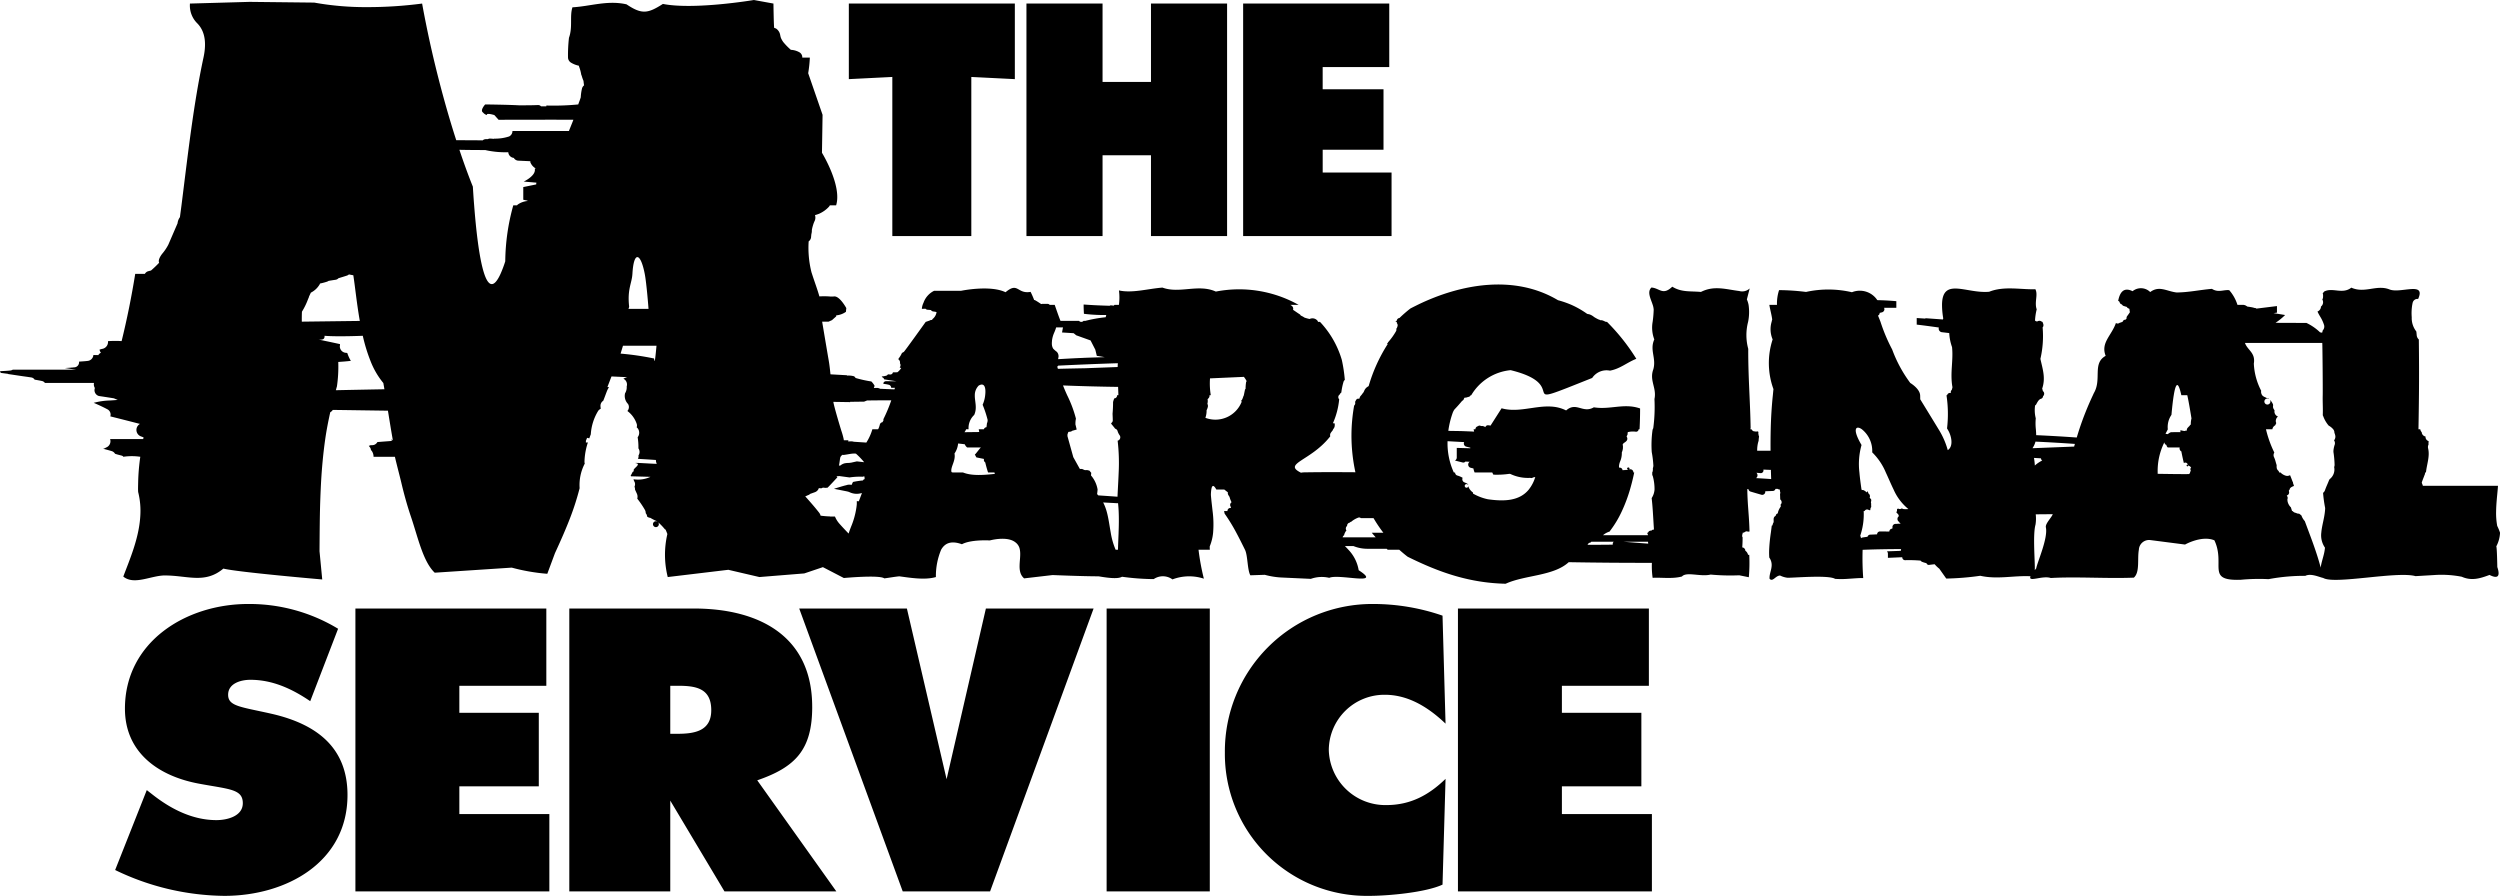 <?xml version="1.0"?>
<svg xmlns="http://www.w3.org/2000/svg" width="413.874" height="148.32" viewBox="0 0 413.874 148.32">
	<defs>
		<style>
			#logo {
				fill-rule: evenodd;
			}
		</style>
	</defs>
	<path id="logo" fill="currentColor" d="M507.666,4369.42h13.073v-26.34l7.206,0.36v-12.51H500.462v12.51l7.2-.36v26.34Zm34.8-13.38h8.016v13.38h12.6v-38.49h-12.6v12.97h-8.016v-12.97h-12.6v38.49h12.6v-13.38Zm47.844,2.86h-11.4v-3.77h10.068v-10.01H578.906v-3.68h11.023v-10.51h-24.19v38.49H590.31V4358.9ZM405,4448.53c-5.176-1.18-7.295-1.24-7.295-3.17s2.183-2.48,3.678-2.48c3.742,0,6.983,1.55,9.913,3.54l4.613-11.99a28.328,28.328,0,0,0-14.9-4.1c-10.224,0-20.387,6.22-20.387,17.33,0,7.27,5.549,11.18,12.282,12.42,4.987,0.93,7.231.87,7.231,3.23,0,2.17-2.618,2.8-4.363,2.8-3.991,0-7.607-1.87-10.662-4.29l-0.872-.68L379,4474.37a42.264,42.264,0,0,0,18.079,4.28c10.225,0,20.387-5.53,20.387-16.7C417.469,4454,412.232,4450.21,405,4448.53Zm30.981,11.99h13.155v-12.18H435.982v-4.47h14.4v-12.79H418.776v46.83h32.107v-12.8h-14.9v-4.59Zm58.416-13.17c0-11.8-8.916-16.27-19.575-16.27H454.186v46.83H470.9v-15.03l8.974,15.03h18.519L485.3,4459.52C491.594,4457.35,494.4,4454.49,494.4,4447.35Zm-22.32,4.47H470.9v-7.95H472.2c2.994,0,5.486.44,5.486,4.04C477.689,4451.39,474.885,4451.82,472.078,4451.82Zm44.57,7.52-6.572-28.26H492.247l17.136,46.83h14.462l17.137-46.83h-17.83Zm26.491,18.57h17.082v-46.83H543.139v46.83Zm46.073-32.55c3.366,0,6.669,1.56,10.037,4.78l-0.5-17.88a35.126,35.126,0,0,0-11.47-1.93,24.4,24.4,0,0,0-24.563,24.6,23.505,23.505,0,0,0,23.876,23.72c3.18,0,9.352-.56,12.157-1.86l0.5-17.51c-2.744,2.67-5.8,4.34-9.789,4.34a9.364,9.364,0,0,1-9.539-9.13A9.2,9.2,0,0,1,589.212,4445.36Zm29.3,15.16h13.155v-12.18H618.509v-4.47h14.4v-12.79H601.3v46.83H633.41v-12.8h-14.9v-4.59ZM773.2,4420.79a5.345,5.345,0,0,0,.619-2.26,8.916,8.916,0,0,0-.47-1.13,11.9,11.9,0,0,1-.179-2.45c0.02-1.25.167-2.49,0.261-3.57,0.018-.21.036-0.42,0.048-0.62H761.031c0.033-.05-0.188-0.47-0.169-0.54,0.087-.29.208-0.58,0.318-0.87,0.028-.07.057-0.15,0.086-0.22a0.036,0.036,0,0,1,0-.01c0.012-.03.023-0.06,0.036-0.09a0.982,0.982,0,0,0,.111-0.47h0.142c0.129-1.34.68-2.68,0.349-4.02a0.927,0.927,0,0,1,.08-0.61,1.834,1.834,0,0,1,.026-0.53c-0.045-.02-0.087-0.06-0.134-0.08a0.726,0.726,0,0,1-.391-0.71c-0.022-.01-0.044-0.01-0.066-0.02a0.763,0.763,0,0,1-.566-0.7,0.837,0.837,0,0,1-.24-0.49h-0.3c0.035-1.88.062-3.76,0.08-5.63,0.031-3.04.02-6.11-.02-9.23a1.047,1.047,0,0,1-.351-0.71c-0.008-.09-0.017-0.19-0.027-0.29l-0.007-.07c0-.01,0-0.01,0-0.03-0.011-.08-0.023-0.15-0.033-0.23a3.592,3.592,0,0,1-.756-2.36,8.584,8.584,0,0,1,.075-1.99c0-.02,0-0.03,0-0.05h0.01c0.022-.11.04-0.24,0.07-0.35a0.829,0.829,0,0,1,.674-0.63,0.885,0.885,0,0,1,.23,0c1.353-2.98-2.918-.85-4.73-1.57-2.154-.86-4.073.71-6.33-0.3-1.455,1.15-3.094-.07-4.468.63a1.725,1.725,0,0,0-.275.35,0.423,0.423,0,0,1,.049.1,0.728,0.728,0,0,1,.012.29,0.034,0.034,0,0,1,0,.01c0-.01,0-0.01,0-0.02a0.258,0.258,0,0,0,0,.04,0.547,0.547,0,0,1,.01.08c0,0.04-.023.21-0.03,0.24a0.755,0.755,0,0,1-.1.24,0.893,0.893,0,0,1-.224,1.17,0.879,0.879,0,0,1-.575.82h0c0.043,0.09.083,0.19,0.13,0.28,0.106,0.21.225,0.41,0.343,0.61a5.828,5.828,0,0,1,.625,1.38,0.911,0.911,0,0,1-.239.87c-0.022.27-.053,0.11-0.08,0.38a0.13,0.13,0,0,0-.059-0.02c-0.1-.02-0.194-0.03-0.291-0.05a8.55,8.55,0,0,0-2.26-1.56s-5.231-.01-5.114-0.02a10.268,10.268,0,0,0,1.587-1.29s-1.278-.21-1.918-0.31c0.19-.02.378-0.06,0.568-0.08v-1.09l-3.4.42a0.453,0.453,0,0,0-.26-0.11H733.1a0.324,0.324,0,0,0-.091-0.05,8.648,8.648,0,0,0-1-.17c-0.1-.06-0.192-0.12-0.29-0.17a0.8,0.8,0,0,0-.127-0.07,1.706,1.706,0,0,1-.23-0.05h-1.014a6.753,6.753,0,0,0-1.361-2.43c-0.949-.11-1.779.46-2.866-0.22-2.026.17-3.809,0.58-5.842,0.6-1.681-.2-2.865-1.19-4.377-0.07a2.175,2.175,0,0,0-2.917-.14c-1.509-.76-2.131.26-2.385,1.61a0.4,0.4,0,0,1,.141.06,0.4,0.4,0,0,0,.089.1,0.5,0.5,0,0,0,.343.41,0.108,0.108,0,0,0,.055.01,0.448,0.448,0,0,0,.306.26c0.169,0.05.335,0.11,0.5,0.15a0.405,0.405,0,0,0,.2.21l0.247,0.12a0.461,0.461,0,0,0-.011.09,3.693,3.693,0,0,0,.072.45c-0.147.25-.341,0.49-0.494,0.71a0.522,0.522,0,0,0-.052.35,0.446,0.446,0,0,0-.14.17,1.4,1.4,0,0,0-.2.03,0.5,0.5,0,0,0-.323.34l-0.441.15h-0.017c-0.01.01-.023,0.01-0.033,0.02h-0.02a0.058,0.058,0,0,1-.031.02,0.465,0.465,0,0,1-.494.04l-0.067-.04c-0.723,2.09-2.555,3.27-1.7,5.44-2.25,1.25-.606,3.87-1.95,6.16-0.058.12-.109,0.24-0.165,0.36a50.178,50.178,0,0,0-2.246,5.63c-0.15.46-.288,0.91-0.426,1.37q-3.356-.24-6.717-0.39c0-.32-0.026-0.64-0.052-0.98a8.78,8.78,0,0,1-.016-1.81,5.413,5.413,0,0,1-.11-2.13,0.5,0.5,0,0,0,.186-0.18,4.718,4.718,0,0,1,.305-0.53,1.547,1.547,0,0,1,.226-0.25,0.92,0.92,0,0,1,.143-0.1c0.038-.01.075-0.03,0.114-0.04a0.472,0.472,0,0,0,.321-0.31,0.657,0.657,0,0,0,.018-0.11,0.586,0.586,0,0,0,.172-0.57,0.562,0.562,0,0,0-.2-0.29,3.13,3.13,0,0,0-.113-0.41c0.595-1.75.083-3.2-.294-4.92a16.672,16.672,0,0,0,.368-5.21,0.568,0.568,0,0,0,.12-0.22,0.739,0.739,0,0,0-.106-0.55c0-.05,0-0.09,0-0.14H698a0.631,0.631,0,0,0-.424-0.18,0.392,0.392,0,0,0-.109.01,0.4,0.4,0,0,0-.109.02,0.99,0.99,0,0,0-.155.08,0.287,0.287,0,0,0-.087-0.02,0.458,0.458,0,0,0-.117,0l0-.01a0.523,0.523,0,0,0-.166-0.11,10.178,10.178,0,0,1,.279-1.87,2.479,2.479,0,0,1-.136-0.74c-0.049-.93.3-1.87-0.087-2.59-2.336.09-5.184-.57-7.639,0.42-3.78.35-7.778-2.47-7.81,2.17a13.638,13.638,0,0,0,.2,2.24c-0.02.06-.032,0.12-0.05,0.18-0.912-.07-1.823-0.13-2.735-0.2a0.353,0.353,0,0,0-.232.05l-1.374-.09v1.09c1.224,0.14,2.445.31,3.666,0.48a0.6,0.6,0,0,0,.45.77l1.27,0.15a8.03,8.03,0,0,0,.463,2.32c0.233,2.23-.33,4.19.041,6.49,0.01,0.03.013,0.07,0.023,0.1,0,0.07-.009.14-0.014,0.21a0.5,0.5,0,0,0-.078.28,0.432,0.432,0,0,0-.132.15,0.587,0.587,0,0,0-.036.39,0.46,0.46,0,0,0-.543.18,0.557,0.557,0,0,0-.082.17h-0.1a20.651,20.651,0,0,1,.093,5.5c0.028,0.04.052,0.09,0.079,0.13,0.66,1.02,1.042,2.82.039,3.46a12.906,12.906,0,0,0-1.525-3.46c-0.977-1.61-3.032-4.96-3.032-4.96s0-.47-0.013-0.67c-0.078-1.12-1.634-2.03-1.634-2.03a21.946,21.946,0,0,1-3-5.55,28.1,28.1,0,0,1-1.924-4.56c-0.133-.35-0.277-0.7-0.418-1.04,0.045-.04.092-0.06,0.138-0.1a0.458,0.458,0,0,0,.133-0.35c0.144-.04.292-0.06,0.434-0.11a0.529,0.529,0,0,0,.3-0.73c0.676,0,1.352,0,2.028-.01v-1.09c-1.047-.09-2.1-0.15-3.148-0.17a3.469,3.469,0,0,0-4.2-1.31,17.239,17.239,0,0,0-7.6-.05,38.186,38.186,0,0,0-4.464-.3,7.18,7.18,0,0,0-.346,2.44h-1.264c0.134,0.83.387,1.68,0.473,2.43-0.047.14-.067,0.26-0.1,0.39a4.3,4.3,0,0,0,.171,2.9,12.591,12.591,0,0,0,.136,8.23c-0.041.33-.065,0.67-0.1,1.01-0.2,1.89-.308,3.77-0.353,5.63-0.029,1.19-.035,2.37-0.026,3.56h-2.216a5.314,5.314,0,0,1,.16-1.39c0.019-.07.047-0.16,0.077-0.25,0.01-.23.039-0.47,0.072-0.71a0.519,0.519,0,0,0-.024-0.1,0.476,0.476,0,0,1-.063-0.28,0.541,0.541,0,0,1,0-.38c-0.026-.02-0.058-0.03-0.079-0.05s-0.06-.03-0.088-0.05c-0.074.01-.147,0.03-0.227,0.04a0.414,0.414,0,0,1-.194-0.04,0.455,0.455,0,0,1-.352-0.09,0.556,0.556,0,0,1-.223-0.26h-0.2c0.021-.06.035-0.12,0.057-0.18-0.028-1.86-.107-3.65-0.186-5.45-0.109-2.51-.221-5.02-0.208-7.67a8.7,8.7,0,0,1-.026-4.47,8.13,8.13,0,0,0,.079-2.82,4.155,4.155,0,0,0-.282-0.9l0.466-1.82a1.806,1.806,0,0,1-1.716.43c-2.261-.29-4.188-0.95-6.349.15-1.755-.16-3.235.08-4.749-0.87-1.579,1.52-2.1.23-3.451,0.14-0.763.73-.111,1.85,0.213,2.87a3.1,3.1,0,0,1,.161.78,18.218,18.218,0,0,1-.175,2.04,5.484,5.484,0,0,0,.275,2.9c-0.8,1.79.357,3.07-.158,4.94-0.618,1.65.311,2.78,0.261,4.3a3.42,3.42,0,0,1-.076.63,26.691,26.691,0,0,1-.2,4.84,0.921,0.921,0,0,0-.128.36,17.926,17.926,0,0,0-.122,3.58,16.626,16.626,0,0,1,.273,2.31c-0.024.09-.03,0.18-0.058,0.28a0.711,0.711,0,0,0-.019.33,2.93,2.93,0,0,1-.059.33,0.759,0.759,0,0,0-.018.13h-0.065c0.011,0.07.028,0.13,0.04,0.2a0.167,0.167,0,0,1-.008.02,0.6,0.6,0,0,0,.084.37,8.033,8.033,0,0,1,.292,2.23,2.973,2.973,0,0,1-.474,1.42c0.084,0.74.142,1.46,0.189,2.15,0.069,1.03.121,2.04,0.191,3.07a0.576,0.576,0,0,0-.284.05,0.455,0.455,0,0,0-.132.12,0.522,0.522,0,0,0-.537.26c-0.014.03-.016,0.06-0.027,0.08h-0.14l0.007,0.07c0.012,0.03.026,0.06,0.037,0.09,0.037,0.08.068,0.17,0.1,0.25h-7.459a3.091,3.091,0,0,1,.993-0.57c0.024-.01.047,0,0.071-0.01a17.291,17.291,0,0,0,2.064-3.41,25.372,25.372,0,0,0,1.339-3.57q0.408-1.4.7-2.82h-0.139a0.568,0.568,0,0,0-.035-0.2,0.5,0.5,0,0,0-.585-0.32c-0.044.01-.076,0.05-0.118,0.06h0a0.2,0.2,0,1,0-.05.02,0.448,0.448,0,0,1-.117.02,0.082,0.082,0,0,1-.048.01h-0.139a0.33,0.33,0,0,1-.095-0.02,0.418,0.418,0,0,0-.157.03,2.714,2.714,0,0,0-.285.01,0.823,0.823,0,0,0-.155.02,0.631,0.631,0,0,0-.09-0.23,0.22,0.22,0,0,0-.089-0.09,0.187,0.187,0,0,0-.11-0.07,0.192,0.192,0,0,0-.124-0.04,0.417,0.417,0,0,0-.157.01,1.507,1.507,0,0,1-.029-0.23,2.56,2.56,0,0,1,.207-0.85,3.465,3.465,0,0,0,.261-1.45,2.28,2.28,0,0,0,.192-0.8,0.326,0.326,0,0,0-.014-0.06,0.74,0.74,0,0,0-.018-0.34,0.324,0.324,0,0,0-.037-0.07,1.272,1.272,0,0,0,.167-0.27,1.765,1.765,0,0,0,.483-0.36,0.554,0.554,0,0,0,.016-0.72,0.663,0.663,0,0,0,.053-0.15,0.517,0.517,0,0,0,.113-0.42,0.6,0.6,0,0,0,.031-0.17,3.514,3.514,0,0,1,1.334-.07,0.423,0.423,0,0,0,.465-0.41h0.151c0.064-1.19.09-2.35,0.09-3.44-2.648-.93-4.949.25-7.657-0.19-1.845,1.07-2.889-.98-4.591.52-3.428-1.75-7.159.65-10.681-.36l-1.831,2.87a3,3,0,0,0-.422-0.06,0.448,0.448,0,0,0-.438.32,0.982,0.982,0,0,0-.618-0.2c-0.016,0-.03.01-0.045,0.01h-0.058a0.378,0.378,0,0,0-.1-0.05,0.4,0.4,0,0,0-.4.08,0.525,0.525,0,0,0-.424.5h-0.3c0.031,0.14.062,0.26,0.092,0.39-0.79-.03-1.58-0.07-2.371-0.09l-1.9-.03c0.012-.09.019-0.18,0.032-0.27a14.8,14.8,0,0,1,.719-2.8,3.444,3.444,0,0,1,.235-0.44c0.025-.03.049-0.05,0.074-0.08,0.2-.22.414-0.44,0.614-0.67s0.4-.46.594-0.69c0.006-.01.013-0.02,0.02-0.03a0.216,0.216,0,0,0,.071-0.03,0.528,0.528,0,0,0,.229-0.34c0.033-.05.061-0.09,0.091-0.14a2.657,2.657,0,0,0,.4-0.05,0.434,0.434,0,0,0,.114-0.05,0.014,0.014,0,0,1,.014-0.01,0.348,0.348,0,0,0,.1-0.02,0.274,0.274,0,0,1,.089-0.01,0.6,0.6,0,0,0,.3-0.27H603.5a8.513,8.513,0,0,1,6.525-4.15c10.642,2.61-.5,6.88,13.5,1.29a2.859,2.859,0,0,1,2.946-1.21c1.687-.31,2.792-1.34,4.358-1.96a33.492,33.492,0,0,0-4.849-6.11H625.8c-0.169-.08-0.338-0.15-0.507-0.23a0.242,0.242,0,0,0-.119-0.02c-0.008,0-.016-0.01-0.024-0.01a0.3,0.3,0,0,0-.208,0,2.631,2.631,0,0,0-.38-0.15,6.94,6.94,0,0,1-.726-0.4,2.459,2.459,0,0,0-.766-0.44c-0.129-.03-0.255-0.05-0.38-0.08a14.855,14.855,0,0,0-2.6-1.49,15.708,15.708,0,0,0-2.225-.77c-7.18-4.28-16.041-2.74-23.248.77-0.4.2-.805,0.4-1.2,0.61a21.753,21.753,0,0,0-1.793,1.56l-0.1.02a0.493,0.493,0,0,0-.341.4c-0.079.08-.164,0.15-0.241,0.23h0.234c0,0.01,0,.02,0,0.03a0.2,0.2,0,0,0,.023.05,0.934,0.934,0,0,0-.028.1,0.626,0.626,0,0,1,.146.31,0.608,0.608,0,0,1-.055.32,0.8,0.8,0,0,1-.172.34,0.483,0.483,0,0,1-.048.4,10.41,10.41,0,0,1-1.291,1.8,0.386,0.386,0,0,1-.108.16c-0.025.02-.053,0.04-0.079,0.06a0.362,0.362,0,0,0,.1.1h0.007a26.581,26.581,0,0,0-3.153,6.96,2.3,2.3,0,0,0-.223.14,1.392,1.392,0,0,0-.466.54c-0.022.04-.042,0.09-0.063,0.14a0.038,0.038,0,0,0-.008.02s0,0.01-.007.01c-0.012.03-.023,0.05-0.035,0.08s-0.035.07-.053,0.1c0,0-.044.06-0.052,0.07s-0.036.03-.053,0.05a3.088,3.088,0,0,1-.411.52c-0.032.07-.072,0.13-0.1,0.2-0.017.05-.028,0.11-0.045,0.16,0.017-.05-0.014.01-0.009,0.01a0.165,0.165,0,0,1-.026.03l-0.045.03a0.512,0.512,0,0,0-.3.01,0.146,0.146,0,0,1-.029.05,0.562,0.562,0,0,1-.164.09,0.453,0.453,0,0,1-.128.28c-0.007.05-.014,0.1-0.022,0.14a0.559,0.559,0,0,1-.165.56,29.3,29.3,0,0,0-.422,3.91,28.557,28.557,0,0,0,.633,7.12c-2.815-.02-5.631-0.03-8.445.02a2.666,2.666,0,0,0-.566.06,0.251,0.251,0,0,0-.073-0.04c-2.912-1.48,1.606-1.91,4.761-5.79,0.007-.01.009-0.01,0.016-0.02,0.05-.06.1-0.12,0.144-0.18a0.681,0.681,0,0,1,.085-0.57c0.1-.15.225-0.3,0.339-0.45a0.482,0.482,0,0,1,.146-0.26,1.069,1.069,0,0,1,.1-0.18,0.977,0.977,0,0,0,.07-0.29c0-.02,0-0.04,0-0.07h0c0-.1.006-0.19,0.014-0.28a0.508,0.508,0,0,0-.177-0.06H580.6a12.712,12.712,0,0,0,1.04-3.97,0.512,0.512,0,0,1,.1-0.8,0.581,0.581,0,0,1,.252-0.31,10.831,10.831,0,0,1,.368-1.79,0.584,0.584,0,0,1,.212-0.3,24.47,24.47,0,0,0-.5-3.33,15.547,15.547,0,0,0-3.608-6.28h-0.33a0.542,0.542,0,0,0-.088-0.2,1.073,1.073,0,0,0-1.3-.28,6.552,6.552,0,0,1-.87-0.24,2.883,2.883,0,0,0-.6-0.33,0.448,0.448,0,0,0-.188-0.22c-0.368-.23-0.724-0.49-1.085-0.73a0.605,0.605,0,0,0-.2-0.65,1.15,1.15,0,0,0-.208-0.14c0-.01,0-0.02-0.006-0.03h1.333a20.133,20.133,0,0,0-13.7-2.2c-2.915-1.31-5.988.39-8.842-.66-2.473.2-5.016,0.96-7.2,0.47a9.112,9.112,0,0,1-.008,2.39H544.44a0.606,0.606,0,0,1-.128.13c-0.143-.02-0.287-0.03-0.43-0.05a0.329,0.329,0,0,0-.231.07c-1.441-.04-2.882-0.1-4.32-0.21,0,0.51.018,1.03,0.052,1.54a26.786,26.786,0,0,0,3.691.2,1.876,1.876,0,0,1-.1.37,22.758,22.758,0,0,0-3.36.6h-0.294a0.5,0.5,0,0,1-.752,0H535.5c-0.35-.88-0.647-1.77-0.955-2.65H533.71a0.472,0.472,0,0,0-.354-0.17h-0.832a0.492,0.492,0,0,0-.168.04l-0.094-.03c-0.3-.2-0.6-0.4-0.916-0.58a0.519,0.519,0,0,0-.208-0.07,13.864,13.864,0,0,0-.584-1.34c-2.256.4-2.04-1.72-4.149,0.06-2.566-1.24-7.354-.24-7.354-0.24h-4.468a3.479,3.479,0,0,0-1.762,1.99,2.731,2.731,0,0,0-.271,1l0.608-.02a0.478,0.478,0,0,0,.331.17c0.193,0.01.384,0.03,0.576,0.05a0.459,0.459,0,0,0,.269.21,2.51,2.51,0,0,0,.376.06,2.685,2.685,0,0,1,.274.07,1.771,1.771,0,0,1-.559,1.06,0.507,0.507,0,0,0-.182.23,0.111,0.111,0,0,0-.056.01c-0.013,0-.1.01-0.1,0.01a0.428,0.428,0,0,0-.253.09c-0.219.07-.431,0.15-0.647,0.22,0,0-3.551,4.96-3.61,4.95a1.227,1.227,0,0,1-.313.18,4.535,4.535,0,0,1-.575.95c-0.01.04-.019,0.08-0.029,0.12a0.6,0.6,0,0,1,.266.62c0,0.01-.007.02-0.009,0.03a0.483,0.483,0,0,1,.1.34c0,0.02,0,.03-0.006.05a0.6,0.6,0,0,1-.04.15,0.5,0.5,0,0,1-.066.13,0.138,0.138,0,0,1-.03.04c0.086,0.02.172,0.05,0.259,0.07a2.469,2.469,0,0,1-.635.71c-0.246.01-.492,0.01-0.738,0.01a0.436,0.436,0,0,1-.44.36l-0.385-.03a0.558,0.558,0,0,1-.263.22,3.418,3.418,0,0,1-.77.13,0.672,0.672,0,0,1,.077.12,1.968,1.968,0,0,1,.188.12,0.447,0.447,0,0,1,.138.24c0.667,0.11,1.335.21,2,.31v0.01c-0.563,0-1.126-.01-1.688-0.01a0.456,0.456,0,0,0-.44.33c0,0.02-.009.05-0.014,0.07,0.071,0.03.151,0.05,0.145,0.05h0a5.708,5.708,0,0,1,.814.15,0.524,0.524,0,0,1,.348.49h0.618c-0.02.09-.046,0.17-0.067,0.26-0.792-.03-1.584-0.06-2.375-0.1a1.514,1.514,0,0,0-.418-0.14s-0.418.01-.627,0.01a1.412,1.412,0,0,0,.118-0.38,3.031,3.031,0,0,0-.537-0.7,19.651,19.651,0,0,1-2.584-.57l-0.248-.28a3.564,3.564,0,0,0-1.206-.12c0-.02-0.006-0.04-0.008-0.06l-2.715-.15c-0.076-.74-0.151-1.48-0.279-2.22-0.252-1.45-1.1-6.5-1.1-6.5h1.067l0.534-.24h0.015l0.717-.64-0.008-.16a3.245,3.245,0,0,0,1.614-.59l0.051-.55,0.018-.05s-1.046-1.95-1.97-1.95a4.178,4.178,0,0,1-.925,0,13.553,13.553,0,0,0-1.568,0c-0.339-1.2-.8-2.41-1.224-3.73-0.028-.09-0.058-0.17-0.085-0.26a16.556,16.556,0,0,1-.467-5.12,0.977,0.977,0,0,0,.384-0.59c0.021-.09.015-0.19,0.032-0.29h0c0-.04.006-0.07,0.008-0.11,0.012-.07.015-0.15,0.024-0.22a1.927,1.927,0,0,0,.078-0.65c0.02-.1.029-0.18,0.059-0.31,0.053-.23.117-0.45,0.191-0.68a3.968,3.968,0,0,1,.223-0.55,1.318,1.318,0,0,0,.046-0.95,4.5,4.5,0,0,0,.618-0.2c0.014,0,.029-0.01.043-0.01,0.058-.02.109-0.06,0.163-0.08a4.88,4.88,0,0,0,1.464-1.07,0.917,0.917,0,0,0,.174-0.26h1.039c1.011-3.24-2.344-8.7-2.344-8.7l0.1-6.28-2.381-6.89a20.657,20.657,0,0,0,.274-2.58h-1.252a0.953,0.953,0,0,0-.486-0.89,3.188,3.188,0,0,0-1.4-.4,0.561,0.561,0,0,1-.083-0.07,10.306,10.306,0,0,1-1.187-1.23,0.2,0.2,0,0,1-.032-0.05c-0.03-.04-0.06-0.09-0.089-0.13-0.068-.11-0.132-0.23-0.19-0.34-0.007-.02-0.045-0.1-0.065-0.15-0.012-.03-0.028-0.08-0.032-0.09a3.638,3.638,0,0,1-.09-0.38,1.618,1.618,0,0,0-.667-1.07,1.245,1.245,0,0,0-.325-0.12c-0.079-.25-0.127-4.03-0.127-4.03l-3.232-.59s-9.9,1.67-15.068.65c-2.5,1.6-3.486,1.77-6.02.07-3.145-.72-6.023.33-8.954,0.49-0.486,1.47.066,3.28-.577,5.04a25.283,25.283,0,0,0-.158,3.29,1.024,1.024,0,0,0,.478.82,4.1,4.1,0,0,0,1.32.52,1.349,1.349,0,0,0,.034.15,6.518,6.518,0,0,1,.354,1.31,0.891,0.891,0,0,0,.078.19,5.79,5.79,0,0,0,.3.86c0.024,0.25.051,0.49,0.094,0.74a0.96,0.96,0,0,0-.34.51,7.879,7.879,0,0,0-.209,1.47c-0.2.63-.2,0.55-0.418,1.18a42.323,42.323,0,0,1-5.276.18,1.066,1.066,0,0,1-.009.13H449.5a0.629,0.629,0,0,0-.482-0.21c-1.033.05-2.066,0.04-3.1,0.05-1.883-.11-5.66-0.15-5.66-0.15s-0.9.98-.362,1.33a1.337,1.337,0,0,0,.646.43s-0.227-.43,1.236,0l0.7,0.78s12.207-.03,12.384,0c-0.144.4-.59,1.46-0.737,1.86h-9.351a0.987,0.987,0,0,1-.554.9,7.391,7.391,0,0,1-2.527.36,0.137,0.137,0,0,1,.028.04c-0.225-.02-0.451-0.04-0.679-0.05a0.7,0.7,0,0,0-.33.09c-0.134.01-.268,0-0.4,0.01a0.825,0.825,0,0,0-.476.2c-1.456-.03-2.912-0.02-4.368-0.03-1.431-4.43-2.717-9.14-3.785-13.67-0.458-1.94-.864-3.83-1.235-5.67-0.415-2.06-.626-3.28-0.626-3.28a69.889,69.889,0,0,1-9.113.59,48.21,48.21,0,0,1-8.753-.75l-10.7-.12-9.872.28a4.124,4.124,0,0,0,1.22,3.28c1.491,1.52,1.439,3.73,1.019,5.67-1.642,7.63-2.579,16.02-3.64,24.45-0.082.65-.173,1.31-0.257,1.96a2.094,2.094,0,0,0-.394,1.02l-1.53,3.54a8.075,8.075,0,0,1-.911,1.38s-0.889,1-.609,1.61c-0.429.45-.876,0.88-1.34,1.28-0.14.04-.279,0.07-0.419,0.11a0.912,0.912,0,0,0-.6.45h-1.6q-0.917,5.7-2.252,11.13a17,17,0,0,0-2.257.01,1.163,1.163,0,0,1-.955,1.28,0.175,0.175,0,0,0-.071.01c-0.119.04-.241,0.07-0.363,0.1a0.859,0.859,0,0,0,.227.52,1.069,1.069,0,0,0-.442.4c-0.27-.01-0.54-0.01-0.81-0.02a1.06,1.06,0,0,1-.956.98c-0.474.06-.95,0.08-1.425,0.12a0.835,0.835,0,0,1-.719.94c-0.091.01-.181,0.01-0.273,0.02l0,0.02a0.432,0.432,0,0,0-.113-0.01c-0.412.05-.824,0.06-1.236,0.09,0.632,0.09,1.265.19,1.9,0.27H362.05a1.011,1.011,0,0,1-.433.14c-0.561.06-1.123,0.08-1.686,0.11a1.1,1.1,0,0,1,.116.28l0.9,0.12h0.019c0.091,0.02.181,0.02,0.271,0.04,0.038,0.01.055,0.03,0.089,0.04,1.053,0.15,2.1.32,3.157,0.46,0.219,0.04.438,0.06,0.655,0.1a0.768,0.768,0,0,1,.53.36c0.413,0.07.825,0.14,1.235,0.23a0.8,0.8,0,0,1,.468.31H375.5a1.133,1.133,0,0,0,.146.85,1,1,0,0,0,.677,1.32c0.822,0.12,1.645.25,2.467,0.38l0.638,0.27-1.258.09a11.237,11.237,0,0,0-2.716.39c0.772,0.33,1.536.68,2.285,1.08a0.979,0.979,0,0,1,.462,1.16q2.456,0.615,4.911,1.25a1.135,1.135,0,0,0,.127,2.05c0.154,0.06.308,0.12,0.463,0.17-0.015.08-.031,0.16-0.046,0.23,0,0.02-.006.04-0.01,0.06h-5.481a1.112,1.112,0,0,1-.694,1.41,1.072,1.072,0,0,1-.47.19c0.475,0.12.952,0.25,1.425,0.39a0.962,0.962,0,0,1,.557.44l0.186,0.06c0.712,0.23,1.111.22,1.18,0.44a9.639,9.639,0,0,1,2.815,0,34.476,34.476,0,0,0-.354,4.22c-0.007.54-.035,1.09,0,1.61a12.863,12.863,0,0,1,.349,4.06c-0.229,3.65-1.747,7.11-2.809,9.94,1.854,1.53,4.8-.3,7.125-0.18,3.6,0.05,6.453,1.38,9.44-1.14,2.416,0.6,16.369,1.8,16.369,1.8l-0.449-4.67s0.021-3.81.054-5.75c0.033-1.88.1-3.77,0.2-5.67,0.135-2.41.359-4.82,0.7-7.21,0.212-1.47.5-2.93,0.822-4.38a1.2,1.2,0,0,0,.422-0.39c3.042,0.04,6.085.09,9.127,0.13,0.24,1.49.489,3.03,0.768,4.64,0.13,0.76-.274-0.4-0.132.37l-2.375.18a1.053,1.053,0,0,1-.582.48,2.233,2.233,0,0,1-.271.04h-0.006c-0.107,0-.211.01-0.316,0.01a0.789,0.789,0,0,1-.255.1c0.073,0.1.159,0.19,0.231,0.3a0.885,0.885,0,0,1,.126.39c0.049,0.06.109,0.11,0.157,0.18a1.738,1.738,0,0,1,.276.94h3.536c0.161,0.77.866,3.46,1.044,4.22,0.462,1.97.993,3.88,1.6,5.67,1.175,3.46,2,7.45,3.945,9.3l12.753-.84a31.794,31.794,0,0,0,5.884,1.02l1.267-3.41c0.928-2.01,1.819-4.02,2.6-6.07a43.879,43.879,0,0,0,1.485-4.69,7.693,7.693,0,0,1,.852-4.08,0.974,0.974,0,0,1-.048-0.32,11.04,11.04,0,0,1,.564-3.17c-0.112,0-.223.01-0.334,0.01,0-.1.008-0.19,0.006-0.29,0.046-.12.089-0.22,0.136-0.34l0.062-.15,0.362,0.09c0.082-.22.161-0.45,0.25-0.67a8.4,8.4,0,0,1,1.155-3.77,0.982,0.982,0,0,1,.484-0.45c-0.007-.14-0.032-0.28-0.034-0.42a0.979,0.979,0,0,1,.452-0.91c0.256-.61.46-1.24,0.718-1.85a0.276,0.276,0,0,1,.045-0.06c0.057-.13.124-0.24,0.187-0.36h-0.261c0.228-.59.454-1.17,0.68-1.76l2.6,0.12a4.667,4.667,0,0,0-.64.25,1.073,1.073,0,0,1,.556,1.29,1.862,1.862,0,0,1-.271,1.13,1.9,1.9,0,0,0,.485,1.76,0.965,0.965,0,0,1-.1,1.17,4.375,4.375,0,0,1,1.53,2.09,0.872,0.872,0,0,1,.008.61,2.115,2.115,0,0,1,.172.17,1.218,1.218,0,0,1-.01,1.48,9.813,9.813,0,0,1,.127,1.84c0.013,0.02.029,0.04,0.042,0.06a1.026,1.026,0,0,1-.03,1.1,0.871,0.871,0,0,1-.1.57c1,0.06,1.993.12,2.989,0.19,0,0.05,0,.1,0,0.15a1.624,1.624,0,0,0,.121.45c0,0.01,0,.02-0.006.04-1.126-.03-4.2-0.26-3.378-0.1s-0.477.86-.425,1.14-0.1.21-.172,0.31c-0.11.2-.2,0.42-0.331,0.61a1.031,1.031,0,0,1,.064.1l3.213,0.09a4.77,4.77,0,0,1-2.719.41c-0.034,0-.06.02-0.094,0.02a1.192,1.192,0,0,1,.094.24c0.01,0.02.019,0.03,0.029,0.05a0.931,0.931,0,0,1,.051.91,1.062,1.062,0,0,1,.088.48l0.3,0.66a1.2,1.2,0,0,1,.073.84,15.1,15.1,0,0,1,1.252,1.84,1.048,1.048,0,0,1,.146.55c0.048,0.08.1,0.16,0.15,0.24a1.111,1.111,0,0,1,.088.34,0.987,0.987,0,0,0,.529.21,7.839,7.839,0,0,0,1.057.54,2.06,2.06,0,0,1,.182.14,0.487,0.487,0,1,0,.05.05c0.127,0.11.25,0.22,0.371,0.34a9.816,9.816,0,0,1,.74.81,0.611,0.611,0,0,0,.128.07c0.1,0.24.2,0.48,0.291,0.73a15.161,15.161,0,0,0,.062,7.12l10.027-1.2,5.146,1.2,7.433-.6,3.08-1.04,3.466,1.8s5.891-.55,6.7.06c0.812-.1,1.643-0.26,2.478-0.34,1.88,0.25,4.259.65,6.062,0.12a11.333,11.333,0,0,1,.865-4.52c0.588-1.05,1.608-1.58,3.443-.91,1.5-.82,4.617-0.63,4.617-0.63s2.873-.8,4.248.32a1.855,1.855,0,0,1,.727,1.22c0.29,1.52-.637,3.59.706,4.74l4.713-.55s5.006,0.21,7.615.21c1.993,0.34,3.26.42,3.879,0.07a40.24,40.24,0,0,0,5.249.39,2.683,2.683,0,0,1,3.1.05,7.788,7.788,0,0,1,5.2-.12,38.505,38.505,0,0,1-.883-4.79h1.874a4.343,4.343,0,0,1-.017-0.56,7.911,7.911,0,0,0,.557-2.26,16.945,16.945,0,0,0-.087-3.58c-0.094-.87-0.208-1.76-0.279-2.64a6.314,6.314,0,0,1,.067-0.93c0.135-.88.462-0.68,0.831,0h1.332a0.347,0.347,0,0,0,.03.04c0.034,0.03.07,0.05,0.1,0.08h0a0.14,0.14,0,0,0,.052.03,4.205,4.205,0,0,0,.4.31,0.637,0.637,0,0,0,.045.39,2.4,2.4,0,0,0,.224.36,4.46,4.46,0,0,0,.339.9,0.539,0.539,0,0,0-.168.18,0.553,0.553,0,0,0,.078.63c0,0.01-.009.01-0.012,0.02a0.586,0.586,0,0,0-.029.12,0.482,0.482,0,0,0-.493.25,0.675,0.675,0,0,0-.057.26h-0.559c0.039,0.16.072,0.31,0.092,0.42a29.4,29.4,0,0,1,1.935,3.16c0.5,0.93.965,1.87,1.435,2.82s0.378,3.29.885,4.23l2.394-.08a13.134,13.134,0,0,0,3.061.46l4.565,0.21a5.385,5.385,0,0,1,3.046-.17c1.621-.72,8.993,1.39,4.873-1.26a6.421,6.421,0,0,0-1.7-3.39c-0.181-.2-0.383-0.41-0.581-0.61H584a6.092,6.092,0,0,0,2.272.45h3.233c0.057,0.05.106,0.11,0.162,0.16h1.917c0.448,0.4.908,0.79,1.395,1.16,5.331,2.64,10.245,4.33,16.218,4.47,3.166-1.46,7.923-1.25,10.442-3.57q6.885,0.12,13.77.11a13.473,13.473,0,0,0,.122,2.48c1.453-.09,3.226.21,4.853-0.22,0.743-.85,3.084.09,4.747-0.32a35.532,35.532,0,0,0,4.748.12l1.574,0.32a26.315,26.315,0,0,0,.072-3.71,0.555,0.555,0,0,1-.182,0,0.485,0.485,0,0,0-.062-0.12,0.593,0.593,0,0,0-.054-0.16,1.167,1.167,0,0,0-.251-0.32c-0.029-.03-0.067-0.04-0.1-0.07,0-.01,0-0.03,0-0.05a0.543,0.543,0,0,0-.16-0.34,0.527,0.527,0,0,0-.219-0.14c-0.012-.01-0.024,0-0.037-0.01-0.03-.01-0.062-0.01-0.094-0.02,0,0,0-.01,0-0.01,0.045-.56.058-1.11,0.06-1.66a0.616,0.616,0,0,1-.071-0.14l0-.02v-0.01h0c0-.02,0-0.04-0.009-0.08,0,0,.01-0.01.016-0.01a0.582,0.582,0,0,1,.014-0.19,0.711,0.711,0,0,1,.053-0.13c0-.06,0-0.12,0-0.18h0.142a0.127,0.127,0,0,1,.012-0.01,0.4,0.4,0,0,1,.177-0.07,0.54,0.54,0,0,1,.333-0.15,0.466,0.466,0,0,1,.2.05c0.028,0,.056.01,0.085,0.01s0.033-.02.056-0.02a0.24,0.24,0,0,1,.119,0,0.015,0.015,0,0,0,.016-0.01c-0.026-1.13-.1-2.26-0.184-3.38-0.088-1.18-.167-2.37-0.179-3.57,0-.03,0-0.05,0-0.08,0.063,0.01.126,0.01,0.189,0.02a0.471,0.471,0,0,0,.346.4c0.606,0.18,1.211.36,1.816,0.53a0.506,0.506,0,0,0,.614-0.58c0.416-.02.831-0.03,1.247-0.05a0.456,0.456,0,0,0,.445-0.33c0.02,0,.035-0.02.057-0.02h0.21a0.414,0.414,0,0,1,.293.11H654.6c0,0.1.006,0.2,0.01,0.3a0.514,0.514,0,0,1,.014.44c0.01,0.3.019,0.6,0.029,0.9a0.579,0.579,0,0,1,.218.6,0.559,0.559,0,0,1-.164.26,2.087,2.087,0,0,1,.04.32h0a2.806,2.806,0,0,0-.419.79,2.052,2.052,0,0,0-.076.34,0.448,0.448,0,0,0-.3.24c-0.029.06-.04,0.12-0.064,0.18a0.54,0.54,0,0,0-.321.49c0,0.03,0,.05,0,0.07s-0.011.01-.015,0.02c0.008,0.05.007,0.09,0.012,0.14l0,0.23c0,0.02.01,0.04,0.012,0.06-0.032.06-.066,0.12-0.093,0.18a1.206,1.206,0,0,0-.1.36,0.621,0.621,0,0,1-.131.06c-0.046.4-.1,0.79-0.15,1.17a26.923,26.923,0,0,0-.28,2.82,12.152,12.152,0,0,0,.02,1.29c0.918,1.34-.065,2.44.05,3.52,0.543,0.58.983-.54,1.745-0.54a3.739,3.739,0,0,0,1.168.36c0.6,0.07,6.819-.51,7.928.19a14.338,14.338,0,0,0,2.174-.01c0.876-.05,1.723-0.14,2.487-0.12a44.681,44.681,0,0,1-.1-4.68q3.191-.12,6.384-0.12a0.548,0.548,0,0,0-.054.29c-0.766.03-1.533,0.06-2.3,0.08a0.613,0.613,0,0,1,.158.39v0.69c0.793-.03,1.585-0.07,2.377-0.1a0.469,0.469,0,0,0,.474.49,21.882,21.882,0,0,1,2.561.07,0.561,0.561,0,0,0,.267.21,4.425,4.425,0,0,0,.7.21,0.412,0.412,0,0,0,.434.29c0.308-.04.616-0.08,0.923-0.11a5.317,5.317,0,0,0,.772.74l1.15,1.63a45.212,45.212,0,0,0,5.632-.46c2.832,0.64,5.6-.07,8.322.08-0.469,1.08,1.946-.18,3.353.29,4.25-.25,9.313.12,13.745-0.06,1.034-.89.554-3.09,0.834-4.62a1.69,1.69,0,0,1,1.907-1.6l5.739,0.74s2.767-1.57,4.857-.7a6.563,6.563,0,0,1,.516,1.56c0.648,3.17-1.2,5.16,3.872,4.97a31.809,31.809,0,0,1,4.576-.1,32.014,32.014,0,0,1,6.09-.55c0.924-.46,2.288.21,2.96,0.35,1.876,1.12,12.177-1.16,15.288-.3l3.065-.18a17.477,17.477,0,0,1,4.589.28c1.618,0.72,3.017.29,4.593-.3,1.38,0.7,1.807.23,1.289-1.31C773.366,4424.21,773.317,4421,773.2,4420.79Zm-363.27-38.86a11.57,11.57,0,0,0,1-2.05,0.779,0.779,0,0,1,.049-0.1h-0.007c0.031-.09.079-0.17,0.109-0.26,0.01-.03,0-0.05.012-0.08l0.305-.65a3.556,3.556,0,0,0,1.489-1.42c0.016-.03.009-0.06,0.022-0.09a10.148,10.148,0,0,0,1.2-.32,1.28,1.28,0,0,0,.224-0.12c0.4-.07.791-0.13,1.187-0.19a0.77,0.77,0,0,0,.448-0.25c0.461-.14.922-0.28,1.383-0.43a0.872,0.872,0,0,0,.351-0.2c0.241,0.05.483,0.1,0.727,0.14,0.294,1.86.562,4.65,1.076,7.56l-9.6.12C409.893,4383.28,409.9,4382.24,409.928,4381.93Zm5.609,13.01c0.058-.21.111-0.42,0.177-0.63a22.65,22.65,0,0,0,.221-4.05q1.044-.06,2.084-0.18a5.913,5.913,0,0,1-.335-0.64,6.725,6.725,0,0,1-.253-0.65,0.21,0.21,0,0,1-.075-0.02,0.44,0.44,0,0,0-.113-0.02h-0.007a0.044,0.044,0,0,1,.034.01,0.123,0.123,0,0,0-.058-0.01,1.075,1.075,0,0,1-1.018-1.09,0.7,0.7,0,0,1,.026-0.14,1.341,1.341,0,0,1,.007-0.21q-1.765-.39-3.541-0.75c0.643,0.05,1.023-.03.979-0.63,2.125,0.18,6.33,0,6.33,0a27.546,27.546,0,0,0,1.273,4.16,13.193,13.193,0,0,0,2.13,3.66c0.059,0.32.118,0.68,0.177,1.03Q419.557,4394.855,415.537,4394.94Zm33.17-34.07-2.144.44v2.1l0.708,0.15c0,0.02-.015.04-0.018,0.06a3.3,3.3,0,0,0-1.6.58c-0.049.04-.081,0.09-0.123,0.13h-0.619a35.484,35.484,0,0,0-1.33,9.27,19.216,19.216,0,0,1-.783,2.08c-1.147,2.52-2.024,1.98-2.69,0-0.878-2.61-1.39-7.66-1.676-11.35-0.1-1.23-.165-2.3-0.215-3.09-0.77-1.91-1.513-3.97-2.228-6.1,1.437,0.03,2.875.04,4.313,0.04a0.1,0.1,0,0,1,.047.02,15.181,15.181,0,0,0,3.732.34,1.016,1.016,0,0,0,.913.94,0.921,0.921,0,0,0,.8.46l1.952,0.09-0.026.13a2.007,2.007,0,0,0,.882,1.05,0.194,0.194,0,0,0,.021.04l-0.16.01c0.28,1.16-1.822,2.14-1.822,2.14l2.1,0.18A1.21,1.21,0,0,0,448.707,4360.87Zm15.927,14.81c0.2-3.77,1.331-3.63,2.039,0,0.31,1.6.624,5.73,0.624,5.79h-3.318c0.038-.11.078-0.22,0.116-0.33C463.759,4378.19,464.55,4377.24,464.634,4375.68Zm3.7,14.41c-0.064.14-.106-0.54-0.16-0.41a46.228,46.228,0,0,0-5.5-.8l0.395-1.3h5.55S468.41,4389.92,468.331,4390.09Zm34.509,19.71a0.423,0.423,0,0,0-.049.08,12.923,12.923,0,0,0-1.648.25l-0.237.49a1.471,1.471,0,0,0-.911.06c-0.186.01-2,.58-2,0.58l2.11,0.42s0.227,0.05.341,0.09h0c0.018,0.01.034,0.01,0.052,0.02,0.111,0.05.222,0.1,0.335,0.14a2.749,2.749,0,0,0,1.7.05h0.089c-0.168.45-.342,0.9-0.514,1.35l-0.333-.03c0,0.17.006,0.33,0,.5-0.011.2-.042,0.38-0.065,0.57h0.006c0,0.01-.006.01-0.009,0.02a13.1,13.1,0,0,1-.885,3.16c-0.123.32-.273,0.71-0.4,1.12-0.536-.55-1.062-1.11-1.566-1.68a4.148,4.148,0,0,1-.695-1.14h-0.776c-0.038,0-.073-0.02-0.112-0.02-0.491-.01-0.991-0.06-1.49-0.12a1.4,1.4,0,0,0-.23-0.48c-0.733-.94-1.521-1.83-2.312-2.72l0.378-.15a0.2,0.2,0,0,0-.011-0.02,1.438,1.438,0,0,0,.254-0.09,0.687,0.687,0,0,0,.174-0.14l0.836-.3a1.055,1.055,0,0,0,.626-0.68,0.493,0.493,0,0,0,.209.04c0.073,0,.144.01,0.217,0.01a0.589,0.589,0,0,1,.367-0.11l0.193,0.03v-0.01a0.31,0.31,0,0,0,.093.02c0.117-.02.235-0.02,0.352-0.03,0.006-.01.01-0.01,0.017-0.02,0.067-.02,1.615-1.7,1.615-1.7s-0.093-.11-0.142-0.17h0.038a0.031,0.031,0,0,0,.008-0.02,0.932,0.932,0,0,0,.289,0,0.366,0.366,0,0,0,.048-0.03l1.77,0.24a11.33,11.33,0,0,1,2.092-.12,0.58,0.58,0,0,0,.34-0.09c0.018,0.07.034,0.14,0.056,0.2a1.677,1.677,0,0,0,.013.25c0,0.01,0,.02.007,0.04A0.4,0.4,0,0,0,502.84,4409.8Zm-4.033-2.37c0.084-.16.179-1.25,0.256-1.41a0.815,0.815,0,0,1,.339-0.37c0-.01.007-0.02,0.01-0.03a0.5,0.5,0,0,0,.166.04c0.433-.05.859-0.14,1.29-0.2a3.255,3.255,0,0,1,.764-0.02,11.957,11.957,0,0,1,1.362,1.42l-1.207-.14-0.943.21h-0.013s-0.317.05-.4,0.05a3.65,3.65,0,0,0-.66.06,1.751,1.751,0,0,0-.719.37h-0.068A1.054,1.054,0,0,0,498.807,4407.43Zm7.371-7.68c0.01,0.07,0,.14.008,0.21-0.057.09-.112,0.19-0.17,0.28a0.515,0.515,0,0,0-.424.38c-0.031.13-.066,0.25-0.107,0.37l-0.031.09a0.05,0.05,0,0,1-.008.02c-0.024.06-.05,0.12-0.077,0.18a0.95,0.95,0,0,1-.068.12h-0.947a8.483,8.483,0,0,1-1,2.21c-0.694-.05-1.389-0.09-2.083-0.14a1.367,1.367,0,0,0-.216-0.05,2.2,2.2,0,0,0-.363-0.01c-0.115.01-.23,0.01-0.344,0.01,0.01-.06.023-0.13,0.037-0.19h-0.753c-0.018-.09-0.021-0.17-0.042-0.26a11.662,11.662,0,0,0-.346-1.24c-0.04-.09-1.245-4.07-1.351-4.86,0.927,0.01,1.855.03,2.782,0.04,0-.02,0-0.04-0.006-0.05l2.315-.03,0.487-.19s2.675-.04,4.012-0.02A26.222,26.222,0,0,1,506.178,4399.75Zm13.7,1.65h0.4a2.979,2.979,0,0,1,.934-2.37c0.533-1.17.076-2.24,0.1-3.26a2.24,2.24,0,0,1,.648-1.6c1.035-.59,1.2.5,1.069,1.6a5.14,5.14,0,0,1-.423,1.58,17.771,17.771,0,0,1,.838,2.54,1.477,1.477,0,0,0-.033.33,0.473,0.473,0,0,0-.09.23l-0.072.57c0,0.01,0,.03,0,0.04a0.512,0.512,0,0,0-.438.34h-0.851c0.031,0.15.057,0.31,0.087,0.46l-2.449.03A1.708,1.708,0,0,0,519.88,4401.4Zm-0.513,7.16h-1.734c-0.057-.03-0.121-0.04-0.176-0.07-0.228-.81.737-1.85,0.492-3.07a3.47,3.47,0,0,0,.6-1.66c0.369,0.04.738,0.08,1.106,0.13a1.192,1.192,0,0,0,.4.53h2.287c-0.113-.01-0.914,1.17-1.027,1.16l0.258,0.48c0.322,0.07.944,0.19,1.267,0.26a0.535,0.535,0,0,0-.028.14,0.5,0.5,0,0,0,.228.43c0.137,0.57.289,1.13,0.469,1.67h1.049c0.007,0.02.016,0.04,0.025,0.06a0.816,0.816,0,0,0,.036.11,0.042,0.042,0,0,0,0,.01,0.152,0.152,0,0,0,.017.05C522.9,4408.98,520.837,4409.16,519.367,4408.56Zm14.925-20.5a1.544,1.544,0,0,1-.22-0.73,2.914,2.914,0,0,1,0-.31c0.011-.12.02-0.23,0.025-0.35a4.671,4.671,0,0,1,.37-1.28,6.891,6.891,0,0,0,.313-0.85h1.129l-0.155.84,1.922,0.12,0.434,0.35,2.368,0.85,0.785,1.53,0.248,1.02s0.865,0.13,1.294.22c-1.27.04-2.54,0.07-3.81,0.13-1.3.05-2.594,0.13-3.891,0.2,0.019-.11.043-0.22,0.061-0.34a1.04,1.04,0,0,0-.282-0.88A4.9,4.9,0,0,1,534.292,4388.06Zm0.667,2.97a0.414,0.414,0,0,0,.165-0.16q4.93-.24,9.866-0.4c-0.007.21-.024,0.42-0.026,0.63-1.76.07-3.52,0.13-5.28,0.2-1.538.03-3.075,0.06-4.612,0.1C535.033,4391.28,535,4391.15,534.959,4391.03Zm10.16,27.5c-0.037.95-.079,1.89-0.105,2.82h-0.386a11.967,11.967,0,0,1-.809-2.82c-0.222-1.22-.367-2.44-0.693-3.58a8.007,8.007,0,0,0-.561-1.43c0.781,0.05,1.561.08,2.341,0.13a0.457,0.457,0,0,0,.121-0.02q0.069,0.66.1,1.32C545.187,4416.14,545.166,4417.34,545.119,4418.53Zm-0.159-15.23a31.868,31.868,0,0,1,.171,5.26c-0.034.92-.086,1.85-0.137,2.82-0.021.39-.04,0.79-0.058,1.19h-0.03c-1.053-.08-2.106-0.15-3.159-0.22-0.064-.07-0.117-0.15-0.187-0.22,0.046-.29.082-0.75,0.082-0.75a4.8,4.8,0,0,0-1.091-2.33c0-.01,0-0.02,0-0.02l0.037-.38-0.016-.03,0-.06h-0.033l-0.25-.31-0.388-.09s-0.139.01-.208,0.01h-0.13l-0.045-.01-0.132-.04c-0.011-.01-0.022-0.01-0.034-0.02H539.35a0.865,0.865,0,0,0-.412-0.13,0.251,0.251,0,0,0-.084.02,0.77,0.77,0,0,0-.155-0.03l-1.078-1.94-0.963-3.46a1.068,1.068,0,0,0,0-.13,0.7,0.7,0,0,0-.016-0.08l0.048-.19c0.011-.03.035-0.1,0.035-0.1l0.03-.08h0s0,0,0-.01,0.027-.06.027-0.06l0.036-.07,0.472-.06a0.565,0.565,0,0,1,.043-0.06,0.02,0.02,0,0,1,.02-0.01,0.445,0.445,0,0,0,.133-0.08,0.04,0.04,0,0,1,.018.01l0.678-.19-0.177-.74a0.05,0.05,0,0,0-.017-0.01,3.579,3.579,0,0,1,.073-1.05,20.19,20.19,0,0,0-1.455-3.88c-0.239-.53-0.474-1.07-0.688-1.62q4.558,0.18,9.12.24c0.019,0.46.038,0.92,0.05,1.38H544.87a0.477,0.477,0,0,1-.464.52h0a3.661,3.661,0,0,0-.2.61q0,0.975-.085,1.95c0.016,0.37.035,0.73,0.037,1.09a0.524,0.524,0,0,1-.244.43c-0.007.04-.016,0.08-0.024,0.12,0,0,.006,0,0.008.01,0.177,0.2.338,0.42,0.515,0.62a0.528,0.528,0,0,1,.053.09c0.037,0.04.075,0.07,0.112,0.11a0.563,0.563,0,0,1,.364.35,2.257,2.257,0,0,0,.331.7A0.582,0.582,0,0,1,544.96,4403.3Zm21.258-9.64a7.452,7.452,0,0,0-.079,1.06,0.442,0.442,0,0,0-.11.14,0.456,0.456,0,0,1-.008.09c-0.061.27-.111,0.55-0.172,0.82a0.547,0.547,0,0,1-.082.19,3.135,3.135,0,0,1-.213.55,1.424,1.424,0,0,1-.163.2,0.636,0.636,0,0,0,.116.11,4.676,4.676,0,0,1-6.022,2.69,3.428,3.428,0,0,0,.2-1.26,2.148,2.148,0,0,0,.218-0.6,0.816,0.816,0,0,0-.083-0.46,1.98,1.98,0,0,0,.054-0.62,0.32,0.32,0,0,0-.038-0.11c0.068-.08.135-0.16,0.2-0.23a0.592,0.592,0,0,0,.129-0.46h0.215a11.9,11.9,0,0,1-.128-2.79l5.607-.25a3.967,3.967,0,0,1,.461.71A0.43,0.43,0,0,0,566.218,4393.66Zm21.458,25.63h-5.47a0.539,0.539,0,0,1,.246-0.34,1.5,1.5,0,0,1,.223-0.56,0.552,0.552,0,0,1,.167-0.22,0.564,0.564,0,0,1,.034-0.7,0.537,0.537,0,0,0,.077-0.08c0-.02-0.008-0.04-0.006-0.06a0.522,0.522,0,0,1,.356-0.45c0.03-.01.061-0.01,0.091-0.02a0.737,0.737,0,0,1,.1-0.1,0.44,0.44,0,0,1,.151-0.05c0.017-.02.033-0.03,0.05-0.05a3.822,3.822,0,0,1,1.113-.63,0.4,0.4,0,0,1,.417.09h2.1a22.462,22.462,0,0,0,1.622,2.41h-1.916C587.233,4418.79,587.46,4419.03,587.676,4419.29Zm25.355-7.91c-1.571,1.93-4.135,1.99-6.786,1.61a8.329,8.329,0,0,1-2.455-.94c0-.06,0-0.12-0.009-0.18a2.006,2.006,0,0,1-.585-0.62,1.052,1.052,0,0,1-.176-0.46,0.3,0.3,0,1,1-.014-0.1c0-.03-0.012-0.06-0.015-0.09a0.015,0.015,0,0,1,0-.01c-0.006-.01-0.012-0.03-0.018-0.04,0.019,0.02.017,0.02-.009-0.01s-0.041-.05-0.062-0.08a0.42,0.42,0,0,0-.038-0.03l-0.149-.09a0.053,0.053,0,0,0-.029-0.01s0.005,0-.013-0.01a0.373,0.373,0,0,1-.093-0.04,1.641,1.641,0,0,1-.2-0.08,0.552,0.552,0,0,1-.355-0.59,0.577,0.577,0,0,1,.048-0.17,3.7,3.7,0,0,0-.889-0.38,0.5,0.5,0,0,1-.355-0.48l-0.217-.03a11.6,11.6,0,0,1-1.034-5.17l1.621,0.09,1.131,0.06a0.532,0.532,0,0,0,.3.74c0.244,0.06.487,0.13,0.73,0.19a0.408,0.408,0,0,0-.023.08s0,0-.006.01l-2.23-.06v1.59a0.552,0.552,0,0,1-.307.5c0.426,0.11.852,0.22,1.278,0.32a0.43,0.43,0,0,0,.46-0.15q0.358,0.03.716,0.03a0.555,0.555,0,0,0,.089.98c0.173,0.05.347,0.09,0.52,0.13a3.207,3.207,0,0,0,.2.67h2.924a3.234,3.234,0,0,0,.185.36,14.57,14.57,0,0,0,2.661-.14,0.7,0.7,0,0,0,.142.02,6.751,6.751,0,0,0,3.283.65c0.028,0.01.057,0.01,0.085,0.02a0.483,0.483,0,0,0,.4-0.09,2.4,2.4,0,0,0,.362-0.08A6.067,6.067,0,0,1,613.031,4411.38Zm13.9,9.13c-1.391.01-2.783,0.03-4.174,0.02,0-.01,0-0.01.007-0.01a0.534,0.534,0,0,1,.068-0.13,0.591,0.591,0,0,1,.257-0.2c0.041-.01.087-0.01,0.129-0.02l0.042-.03c0.024-.02.043-0.04,0.071-0.06s0.023-.04.036-0.06h3.721A0.524,0.524,0,0,0,626.934,4420.51Zm1.706-.49h4.125c0.012,0.11.021,0.22,0.032,0.32C631.411,4420.24,630.026,4420.13,628.64,4420.02Zm22.012-10.53a0.569,0.569,0,0,0,.061-0.88c0.229,0.02.46,0.03,0.689,0.06a0.455,0.455,0,0,0,.46-0.59c0.417,0.02.833,0.04,1.249,0.05,0,0.15,0,.29.009,0.43,0.01,0.36.023,0.72,0.035,1.09C652.32,4409.59,651.486,4409.54,650.652,4409.49Zm25.151,5.13a3.992,3.992,0,0,1-.773-0.01,0.1,0.1,0,0,0-.048-0.02,0.522,0.522,0,0,0-.268-0.06,0.421,0.421,0,0,1-.386.06,0.872,0.872,0,0,1-.152-0.05c-0.02,0-.041.01-0.061,0.01a0.388,0.388,0,0,0-.093.06c-0.011.02-.02,0.03-0.033,0.05,0,0.05,0,.09,0,0.15a0.554,0.554,0,0,1-.116.33,0.034,0.034,0,0,0,.014.02,0.5,0.5,0,0,0,.027.05c0.077,0.08.152,0.15,0.226,0.23a0.506,0.506,0,0,1,.133.29c0.009,0.02.02,0.03,0.028,0.05a0.038,0.038,0,0,1,0,.01,0.566,0.566,0,0,0,.039.95,0.52,0.52,0,0,0,.257.28,0.084,0.084,0,0,0-.043.02h-0.426a0.472,0.472,0,0,0-.116.03h-0.3a0.516,0.516,0,0,0-.467.63,0.507,0.507,0,0,0-.037.16h-0.027a0.49,0.49,0,0,0-.466.48c-0.519-.01-1.038-0.02-1.557-0.02a0.487,0.487,0,0,0-.47.48c-0.381.02-.762,0.04-1.144,0.05a0.474,0.474,0,0,0-.437.35c-0.288.04-.575,0.08-0.862,0.13a0.446,0.446,0,0,0-.213.11c-0.039-.14-0.078-0.29-0.128-0.43,0.058-.16.1-0.32,0.148-0.48a10.947,10.947,0,0,0,.419-3.58h0.143a0.468,0.468,0,0,1,.542-0.25c0.1,0.04.193,0.07,0.289,0.11h0.036a0.175,0.175,0,0,1,.071-0.01,1.13,1.13,0,0,0,.031-0.18,0.629,0.629,0,0,1,.14-0.35,4.283,4.283,0,0,1-.013-0.58,0.487,0.487,0,0,1,.018-0.41c-0.009-.09-0.013-0.18-0.022-0.27-0.074-.09-0.152-0.17-0.231-0.26-0.007-.01-0.008-0.02-0.015-0.03a0.549,0.549,0,0,0,.033-0.36l-0.05-.13a0.444,0.444,0,0,0-.171-0.18,3.6,3.6,0,0,1-.13-0.4l-0.015-.02c-0.006.01-.011,0.01-0.016,0.02a0.65,0.65,0,0,1-.106.21c-0.155-.11-0.3-0.23-0.47-0.33a0.553,0.553,0,0,0-.25-0.07,0.586,0.586,0,0,0-.134.02l0-.05c-0.007-.01,0-0.04-0.008-0.05h-0.036c-0.131-.95-0.265-1.89-0.344-2.82a11.668,11.668,0,0,1,.352-4.55c-0.832-1.41-1.042-2.22-.932-2.61,0.105-.37.507-0.33,0.98,0a4.6,4.6,0,0,1,1.72,3.83,10.07,10.07,0,0,1,2.251,3.33c0.437,0.93.836,1.9,1.288,2.82a8.564,8.564,0,0,0,2.434,3.22h0A0.115,0.115,0,0,1,675.8,4414.62Zm22.828,3.02c0.381,1.8-1.415,5.75-1.6,6.8-0.092.11-.16,0.19-0.239,0.29,0.085-1.09-.363-5.83.123-7.53a6.344,6.344,0,0,0,.039-1.71c0.362-.01,2.458-0.02,2.821-0.03C699.565,4416.03,698.505,4417.04,698.631,4417.64Zm-1.968-11.49c0.388,0.02.776,0.04,1.162,0.07a0.443,0.443,0,0,0,.2.36,5.234,5.234,0,0,0-1.221.83A11,11,0,0,0,696.663,4406.15Zm6.646-1.88-6.878.27c0-.01,0-0.02,0-0.03a3.326,3.326,0,0,0,.478-1.06q3.265,0.15,6.528.38C703.392,4403.98,703.35,4404.12,703.309,4404.27Zm19.3,3.97a0.12,0.12,0,0,0,.025.04c-0.024.04-.049,0.07-0.074,0.11a0.416,0.416,0,0,0-.059.2c0,0.01,0,.01,0,0.02a0.831,0.831,0,0,0-.126.2c-0.036.06-5.235-.03-5.235-0.03-0.006-.08,0-0.15,0-0.22a10.617,10.617,0,0,1,1.11-5,0.469,0.469,0,0,0,.243.4c0.031,0.01.063,0.03,0.093,0.04a0.651,0.651,0,0,0,.234.42h1.966a0.571,0.571,0,0,0,.206.61,0.173,0.173,0,0,1,.063.03c0.137,0.7.278,1.36,0.423,1.94a0.412,0.412,0,0,1,.56.08c0.028,0.04.052,0.07,0.076,0.11h0l0.021,0.03a0.035,0.035,0,0,0,.01.02c0.009,0.02.017,0.03,0.026,0.05a0.145,0.145,0,1,0,.018.02c-0.033-.04.041,0.05,0.048,0.06,0.028,0.03.057,0.07,0.088,0.1h0.01a0.033,0.033,0,0,0,.025.01,0.472,0.472,0,0,1,.2.14c0.042,0.02.08,0.05,0.123,0.07a0.407,0.407,0,0,0-.077.13,0.466,0.466,0,0,0-.043.21A0.417,0.417,0,0,0,722.611,4408.24Zm0.02-7.95a2.847,2.847,0,0,0,0,.32,0.016,0.016,0,0,0,0,.01c-0.012.01-.028,0.01-0.038,0.02a0.49,0.49,0,0,0-.185.24,0.215,0.215,0,0,0-.07.04c-0.078.08-.157,0.17-0.235,0.25a0.579,0.579,0,0,0-.128.48,0.4,0.4,0,0,1-.105-0.03c-0.014,0-.023-0.02-0.037-0.02a0.436,0.436,0,0,1-.369.08l-0.312-.06a0.647,0.647,0,0,1-.186-0.07,0.126,0.126,0,0,1-.05.03h0c0,0.1-.015.21-0.019,0.31-0.1-.02-1.549,0-1.549,0a1.433,1.433,0,0,0-.519.32c-0.126-.01-0.252-0.03-0.378-0.05-0.007-.06.373-0.7,0.367-0.76a3.558,3.558,0,0,1,.606-2.38c0.127-1.42.254-2.48,0.381-3.25,0.411-2.53.821-1.95,1.255,0h0.985c0.223,1,.454,2.36.694,3.84A3.764,3.764,0,0,0,722.631,4400.29Zm23.824,3.65a4.246,4.246,0,0,0-.216,1.03c0,0.06,0,.12,0,0.19a16.11,16.11,0,0,1,.191,2.15,0.968,0.968,0,0,1-.073.35,2,2,0,0,1-.7,1.97,1.23,1.23,0,0,0-.123.15c-0.211.57-.489,1.12-0.688,1.7a0.921,0.921,0,0,1-.322.45,21.343,21.343,0,0,0,.344,2.51c0,0.17-.015.34-0.031,0.51-0.116,1.25-.52,2.45-0.607,3.58a3.567,3.567,0,0,0,.606,2.47c0,0.11-.025.23-0.039,0.35-0.119.96-.551,1.99-0.667,2.96-0.263-1.01-.569-1.99-0.9-2.96-0.322-.95-0.667-1.89-1.017-2.82-0.24-.64-0.476-1.28-0.715-1.92a2.657,2.657,0,0,1-.551-0.92c-0.03-.03-0.06-0.05-0.09-0.08a0.081,0.081,0,0,1-.021-0.02l-0.11-.09c-0.055-.04-0.113-0.08-0.17-0.12a0.914,0.914,0,0,1-.484-0.11l-0.039-.02a1.132,1.132,0,0,1-.173-0.04,0.781,0.781,0,0,1-.364-0.26h-0.1c-0.072-.2-0.133-0.41-0.2-0.62-0.018-.02-0.036-0.03-0.054-0.05a1.925,1.925,0,0,1-.5-0.96,2.521,2.521,0,0,1-.021-0.34,0.5,0.5,0,0,0,.025-0.35,1.225,1.225,0,0,0-.135-0.26,0.534,0.534,0,0,0,.248-0.14,0.565,0.565,0,0,0,.146-0.38,0.741,0.741,0,0,0-.053-0.24,0.427,0.427,0,0,0,.032-0.09,0.033,0.033,0,0,1,.018-0.02,0.481,0.481,0,0,0,.128-0.27,0.8,0.8,0,0,1,.357-0.3,0.9,0.9,0,0,1,.323-0.13c-0.045-.16-0.105-0.32-0.159-0.48a0.6,0.6,0,0,0-.014-0.14,0.8,0.8,0,0,0-.075-0.14c-0.126-.35-0.26-0.69-0.4-1.03h-0.022a0.908,0.908,0,0,1-.625.1,2,2,0,0,1-.939-0.55h-0.221c-0.029-.08-0.055-0.16-0.084-0.24a0.86,0.86,0,0,1-.314-0.47,1.976,1.976,0,0,1-.016-0.5c-0.064-.2-0.124-0.4-0.181-0.61-0.038-.13-0.077-0.27-0.123-0.4,0,0,0-.01,0-0.01a1.676,1.676,0,0,0-.091-0.19l0.009-.01c-0.03-.07-0.064-0.13-0.09-0.2a0.8,0.8,0,0,1,.088-0.67,18.022,18.022,0,0,1-1.383-3.86h1.053a0.127,0.127,0,0,1,.012-0.01,0.863,0.863,0,0,1,.454-0.63c0.036-.08.086-0.15,0.119-0.23,0.006-.02.012-0.03,0.018-0.05,0.012-.04.032-0.06,0.047-0.1-0.015-.04-0.033-0.08-0.047-0.12a0.914,0.914,0,0,1,.324-0.95c0-.01,0-0.01-0.008-0.02a0.876,0.876,0,0,1-.556-0.96c0-.01.009-0.02,0.011-0.03a2.328,2.328,0,0,0-.141-0.24,0.758,0.758,0,0,1-.1-0.59,0.956,0.956,0,0,1-.014-0.17,0.378,0.378,0,0,0-.029-0.07,3.129,3.129,0,0,0-.2-0.36,2.206,2.206,0,0,0-.2-0.25c-0.049-.05-0.1-0.1-0.152-0.16a0.5,0.5,0,1,1-.058-0.05,1.568,1.568,0,0,1-.138-0.15c-0.034,0-.068.01-0.1,0.01a0.568,0.568,0,0,1-.3-0.11c-0.008,0-.017-0.01-0.026-0.01s-0.025-.01-0.037-0.02-0.027-.01-0.04-0.01c-0.075-.04-0.15-0.07-0.224-0.11a0.308,0.308,0,0,1-.079-0.05,0.792,0.792,0,0,1-.291-0.31c-0.027-.07-0.055-0.14-0.081-0.22a0.916,0.916,0,0,1-.008-0.4,10.751,10.751,0,0,1-1.218-4.49c0.3-1.83-1.041-2.2-1.471-3.43h12.8c0.037,0.2.1,7.81,0.076,8.66-0.03,1.11.055,2.19,0.009,3.32a0.674,0.674,0,0,1,.062.12,4.974,4.974,0,0,0,.916,1.59,2.671,2.671,0,0,1,.727.58,0.893,0.893,0,0,1,.22.61,2.46,2.46,0,0,1,.139.44,0.937,0.937,0,0,1-.2.81A0.827,0.827,0,0,1,746.455,4403.94Z" transform="translate(-359.938 -4330.34)"/>
</svg>

